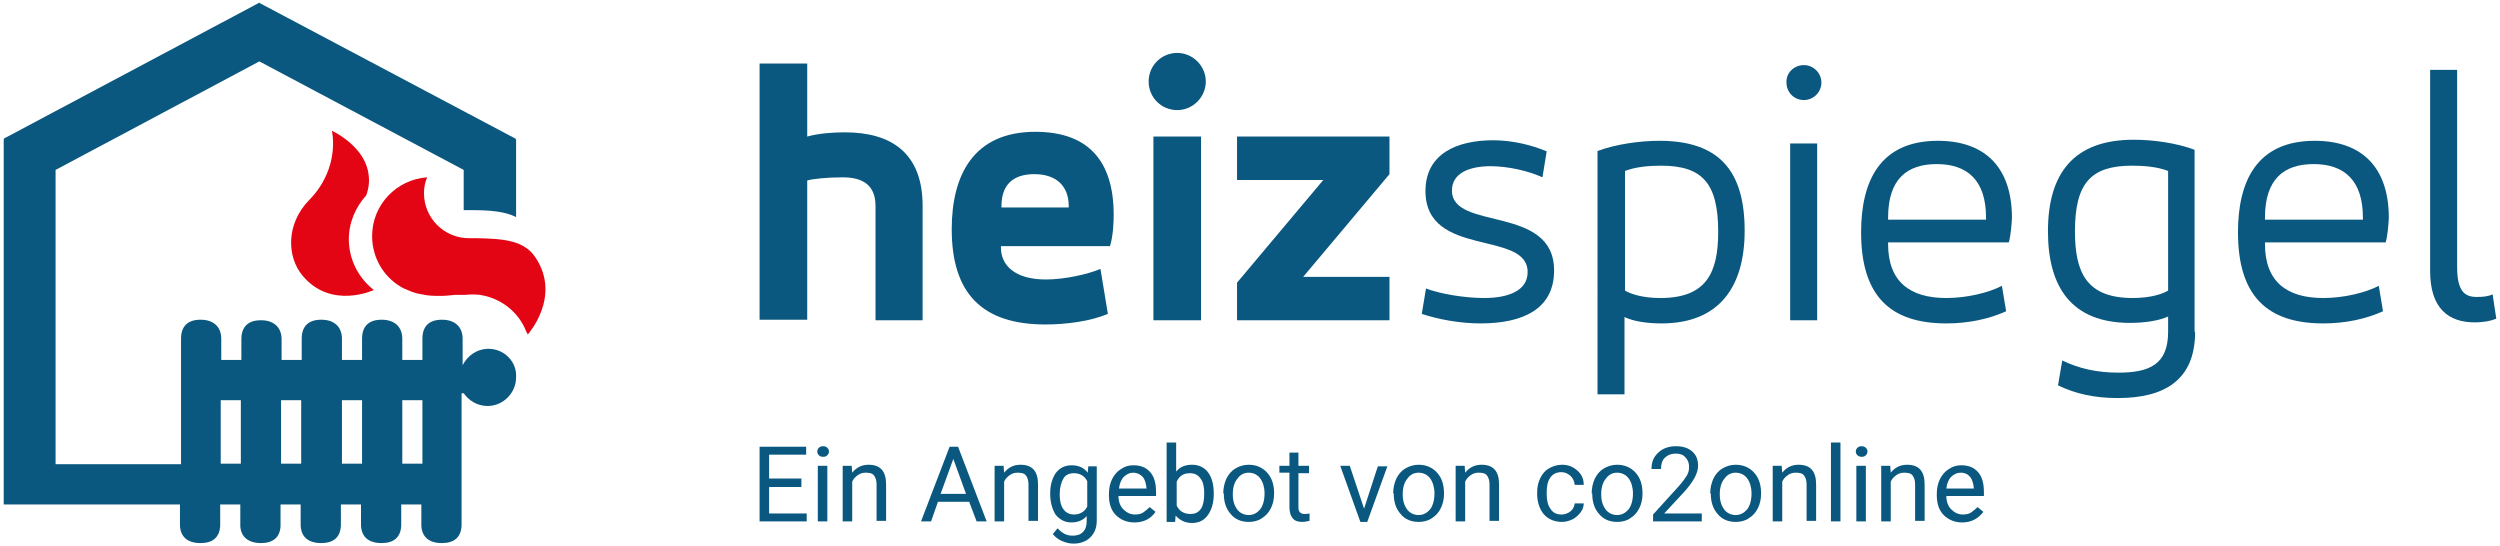 <?xml version="1.0" encoding="utf-8"?>
<!-- Generator: $$$/GeneralStr/196=Adobe Illustrator 27.6.0, SVG Export Plug-In . SVG Version: 6.00 Build 0)  -->
<svg version="1.1" id="Ebene_2" xmlns="http://www.w3.org/2000/svg" xmlns:xlink="http://www.w3.org/1999/xlink" x="0px" y="0px"
	 viewBox="0 0 472.3 103.2" style="enable-background:new 0 0 472.3 103.2;" xml:space="preserve">
<style type="text/css">
	.st0{fill-rule:evenodd;clip-rule:evenodd;fill:#E30513;}
	.st1{fill:#0A587F;}
	.st2{fill:#E30513;}
</style>
<path class="st0" d="M65.9,45.2c0-3.2,1.3-6.1,3.3-8.3c0.5-1.5,0.7-2.8,0.3-4.7c-1.1-4.9-6.8-7.5-6.8-7.5s1.7,7-4.3,13.1
	C54,42.3,54.2,48.5,57.1,52c5.4,6.6,13.5,2.8,13.5,2.8s-0.1-0.1-0.2-0.2C67.7,52.4,65.9,49,65.9,45.2z"/>
<path class="st1" d="M151.4,92h-6.1v5h7.1v1.5h-8.9V84.4h8.8v1.5h-7v4.5h6.1V92z"/>
<path class="st1" d="M154.4,85.3c0-0.3,0.1-0.5,0.3-0.7c0.2-0.2,0.4-0.3,0.8-0.3s0.6,0.1,0.8,0.3c0.2,0.2,0.3,0.4,0.3,0.7
	c0,0.3-0.1,0.5-0.3,0.7c-0.2,0.2-0.4,0.3-0.8,0.3s-0.6-0.1-0.8-0.3C154.5,85.8,154.4,85.6,154.4,85.3z M156.3,98.5h-1.8V88h1.8V98.5
	z"/>
<path class="st1" d="M160.9,88l0.1,1.3c0.8-1,1.8-1.5,3.1-1.5c2.2,0,3.3,1.2,3.3,3.7v6.9h-1.8v-6.9c0-0.8-0.2-1.3-0.5-1.7
	s-0.9-0.5-1.6-0.5c-0.6,0-1.1,0.2-1.5,0.5c-0.4,0.3-0.8,0.7-1,1.2v7.5h-1.8V88H160.9z"/>
<path class="st1" d="M183.1,94.8h-5.9l-1.3,3.7h-1.9l5.4-14.1h1.6l5.4,14.1h-1.9L183.1,94.8z M177.7,93.3h4.8l-2.4-6.6L177.7,93.3z"
	/>
<path class="st1" d="M189.6,88l0.1,1.3c0.8-1,1.8-1.5,3.1-1.5c2.2,0,3.3,1.2,3.3,3.7v6.9h-1.8v-6.9c0-0.8-0.2-1.3-0.5-1.7
	s-0.9-0.5-1.6-0.5c-0.6,0-1.1,0.2-1.5,0.5s-0.8,0.7-1,1.2v7.5h-1.8V88H189.6z"/>
<path class="st1" d="M198.4,93.2c0-1.6,0.4-2.9,1.1-3.9c0.8-1,1.8-1.4,3-1.4c1.3,0,2.3,0.5,3,1.4l0.1-1.2h1.6v10.2
	c0,1.4-0.4,2.4-1.2,3.2c-0.8,0.8-1.9,1.2-3.2,1.2c-0.8,0-1.5-0.2-2.2-0.5c-0.7-0.3-1.3-0.8-1.7-1.3l0.9-1.1c0.8,0.9,1.7,1.4,2.8,1.4
	c0.9,0,1.5-0.2,2-0.7c0.5-0.5,0.7-1.2,0.7-2.1v-0.9c-0.7,0.8-1.7,1.2-2.9,1.2c-1.2,0-2.2-0.5-3-1.5
	C198.8,96.2,198.4,94.9,198.4,93.2z M200.2,93.4c0,1.2,0.2,2.1,0.7,2.8c0.5,0.7,1.2,1,2,1c1.1,0,2-0.5,2.5-1.5v-4.8
	c-0.5-1-1.4-1.5-2.5-1.5c-0.9,0-1.6,0.3-2,1C200.5,91.1,200.2,92.1,200.2,93.4z"/>
<path class="st1" d="M214.3,98.7c-1.4,0-2.6-0.5-3.5-1.4c-0.9-0.9-1.3-2.2-1.3-3.7v-0.3c0-1,0.2-2,0.6-2.8c0.4-0.8,1-1.5,1.7-1.9
	c0.7-0.5,1.5-0.7,2.3-0.7c1.4,0,2.4,0.4,3.2,1.3c0.8,0.9,1.1,2.2,1.1,3.8v0.7h-7.1c0,1,0.3,1.9,0.9,2.5c0.6,0.6,1.3,1,2.2,1
	c0.6,0,1.2-0.1,1.6-0.4c0.4-0.3,0.8-0.6,1.2-1l1.1,0.9C217.4,98,216.1,98.7,214.3,98.7z M214.1,89.3c-0.7,0-1.3,0.3-1.8,0.8
	c-0.5,0.5-0.8,1.3-0.9,2.2h5.2v-0.1c-0.1-0.9-0.3-1.6-0.7-2.1C215.4,89.6,214.8,89.3,214.1,89.3z"/>
<path class="st1" d="M229.3,93.4c0,1.6-0.4,2.9-1.1,3.9c-0.7,1-1.7,1.5-3,1.5c-1.3,0-2.3-0.5-3.1-1.4l-0.1,1.2h-1.6V83.6h1.8v5.5
	c0.7-0.9,1.7-1.3,3-1.3s2.3,0.5,3,1.4s1.1,2.3,1.1,3.9V93.4z M227.5,93.2c0-1.2-0.2-2.2-0.7-2.8c-0.5-0.7-1.1-1-2-1
	c-1.2,0-2,0.5-2.5,1.6v4.5c0.5,1.1,1.4,1.6,2.6,1.6c0.9,0,1.5-0.3,2-1C227.3,95.5,227.5,94.5,227.5,93.2z"/>
<path class="st1" d="M231.1,93.2c0-1,0.2-1.9,0.6-2.8c0.4-0.8,1-1.5,1.7-1.9c0.7-0.4,1.5-0.7,2.5-0.7c1.4,0,2.6,0.5,3.5,1.5
	c0.9,1,1.3,2.3,1.3,3.9v0.1c0,1-0.2,1.9-0.6,2.7c-0.4,0.8-0.9,1.4-1.7,1.9c-0.7,0.5-1.6,0.7-2.5,0.7c-1.4,0-2.6-0.5-3.4-1.5
	c-0.9-1-1.3-2.3-1.3-3.9V93.2z M232.9,93.4c0,1.2,0.3,2.1,0.8,2.8s1.3,1.1,2.2,1.1c0.9,0,1.6-0.4,2.2-1.1c0.5-0.7,0.8-1.7,0.8-3
	c0-1.1-0.3-2.1-0.8-2.8c-0.5-0.7-1.3-1.1-2.2-1.1c-0.9,0-1.6,0.4-2.1,1.1C233.2,91.1,232.9,92.1,232.9,93.4z"/>
<path class="st1" d="M245.3,85.5V88h2v1.4h-2v6.5c0,0.4,0.1,0.7,0.3,0.9c0.2,0.2,0.5,0.3,0.9,0.3c0.2,0,0.5,0,0.9-0.1v1.4
	c-0.5,0.1-0.9,0.2-1.4,0.2c-0.8,0-1.4-0.2-1.8-0.7c-0.4-0.5-0.6-1.2-0.6-2.1v-6.5h-1.9V88h1.9v-2.5H245.3z"/>
<path class="st1" d="M257.7,96.1l2.6-8h1.8l-3.8,10.5H257L253.2,88h1.8L257.7,96.1z"/>
<path class="st1" d="M263.2,93.2c0-1,0.2-1.9,0.6-2.8c0.4-0.8,1-1.5,1.7-1.9c0.7-0.4,1.5-0.7,2.5-0.7c1.4,0,2.6,0.5,3.5,1.5
	c0.9,1,1.3,2.3,1.3,3.9v0.1c0,1-0.2,1.9-0.6,2.7c-0.4,0.8-0.9,1.4-1.7,1.9c-0.7,0.5-1.6,0.7-2.5,0.7c-1.4,0-2.6-0.5-3.4-1.5
	c-0.9-1-1.3-2.3-1.3-3.9V93.2z M265,93.4c0,1.2,0.3,2.1,0.8,2.8s1.3,1.1,2.2,1.1c0.9,0,1.6-0.4,2.2-1.1c0.5-0.7,0.8-1.7,0.8-3
	c0-1.1-0.3-2.1-0.8-2.8c-0.5-0.7-1.3-1.1-2.2-1.1c-0.9,0-1.6,0.4-2.1,1.1C265.3,91.1,265,92.1,265,93.4z"/>
<path class="st1" d="M276.7,88l0.1,1.3c0.8-1,1.8-1.5,3.1-1.5c2.2,0,3.3,1.2,3.3,3.7v6.9h-1.8v-6.9c0-0.8-0.2-1.3-0.5-1.7
	c-0.3-0.4-0.9-0.5-1.6-0.5c-0.6,0-1.1,0.2-1.5,0.5c-0.4,0.3-0.8,0.7-1,1.2v7.5H275V88H276.7z"/>
<path class="st1" d="M295,97.2c0.6,0,1.2-0.2,1.7-0.6s0.7-0.9,0.8-1.5h1.7c0,0.6-0.2,1.2-0.6,1.7s-0.9,1-1.5,1.3
	c-0.6,0.3-1.3,0.5-2,0.5c-1.4,0-2.6-0.5-3.4-1.4c-0.8-0.9-1.3-2.3-1.3-3.9v-0.3c0-1,0.2-1.9,0.6-2.7s0.9-1.4,1.6-1.8
	s1.5-0.7,2.5-0.7c1.2,0,2.1,0.4,2.9,1.1c0.8,0.7,1.2,1.6,1.2,2.7h-1.7c-0.1-0.7-0.3-1.2-0.8-1.7c-0.5-0.4-1-0.7-1.7-0.7
	c-0.9,0-1.6,0.3-2.1,1s-0.7,1.6-0.7,2.8v0.3c0,1.2,0.2,2.1,0.7,2.8C293.4,96.9,294.1,97.2,295,97.2z"/>
<path class="st1" d="M300.7,93.2c0-1,0.2-1.9,0.6-2.8c0.4-0.8,1-1.5,1.7-1.9c0.7-0.4,1.5-0.7,2.5-0.7c1.4,0,2.6,0.5,3.5,1.5
	c0.9,1,1.3,2.3,1.3,3.9v0.1c0,1-0.2,1.9-0.6,2.7c-0.4,0.8-0.9,1.4-1.7,1.9c-0.7,0.5-1.6,0.7-2.5,0.7c-1.4,0-2.6-0.5-3.4-1.5
	c-0.9-1-1.3-2.3-1.3-3.9V93.2z M302.5,93.4c0,1.2,0.3,2.1,0.8,2.8s1.3,1.1,2.2,1.1c0.9,0,1.6-0.4,2.2-1.1c0.5-0.7,0.8-1.7,0.8-3
	c0-1.1-0.3-2.1-0.8-2.8c-0.5-0.7-1.3-1.1-2.2-1.1c-0.9,0-1.6,0.4-2.1,1.1C302.8,91.1,302.5,92.1,302.5,93.4z"/>
<path class="st1" d="M321.5,98.5h-9.2v-1.3l4.9-5.4c0.7-0.8,1.2-1.5,1.5-2c0.3-0.5,0.4-1,0.4-1.6c0-0.7-0.2-1.3-0.7-1.8
	c-0.4-0.5-1-0.7-1.8-0.7c-0.9,0-1.6,0.3-2.1,0.8c-0.5,0.5-0.7,1.2-0.7,2.1H312c0-1.3,0.4-2.3,1.3-3.1c0.8-0.8,2-1.2,3.3-1.2
	c1.3,0,2.3,0.3,3.1,1c0.8,0.7,1.1,1.6,1.1,2.7c0,1.4-0.9,3-2.6,4.9l-3.8,4.1h7.1V98.5z"/>
<path class="st1" d="M323.1,93.2c0-1,0.2-1.9,0.6-2.8c0.4-0.8,1-1.5,1.7-1.9c0.7-0.4,1.5-0.7,2.5-0.7c1.4,0,2.6,0.5,3.5,1.5
	c0.9,1,1.3,2.3,1.3,3.9v0.1c0,1-0.2,1.9-0.6,2.7c-0.4,0.8-0.9,1.4-1.7,1.9c-0.7,0.5-1.6,0.7-2.5,0.7c-1.4,0-2.6-0.5-3.4-1.5
	c-0.9-1-1.3-2.3-1.3-3.9V93.2z M324.9,93.4c0,1.2,0.3,2.1,0.8,2.8s1.3,1.1,2.2,1.1c0.9,0,1.6-0.4,2.2-1.1c0.5-0.7,0.8-1.7,0.8-3
	c0-1.1-0.3-2.1-0.8-2.8c-0.5-0.7-1.3-1.1-2.2-1.1c-0.9,0-1.6,0.4-2.1,1.1C325.2,91.1,324.9,92.1,324.9,93.4z"/>
<path class="st1" d="M336.6,88l0.1,1.3c0.8-1,1.8-1.5,3.1-1.5c2.2,0,3.3,1.2,3.3,3.7v6.9h-1.8v-6.9c0-0.8-0.2-1.3-0.5-1.7
	s-0.9-0.5-1.6-0.5c-0.6,0-1.1,0.2-1.5,0.5s-0.8,0.7-1,1.2v7.5h-1.8V88H336.6z"/>
<path class="st1" d="M347.7,98.5h-1.8V83.6h1.8V98.5z"/>
<path class="st1" d="M350.6,85.3c0-0.3,0.1-0.5,0.3-0.7s0.4-0.3,0.8-0.3c0.3,0,0.6,0.1,0.8,0.3c0.2,0.2,0.3,0.4,0.3,0.7
	c0,0.3-0.1,0.5-0.3,0.7c-0.2,0.2-0.4,0.3-0.8,0.3c-0.3,0-0.6-0.1-0.8-0.3C350.7,85.8,350.6,85.6,350.6,85.3z M352.5,98.5h-1.8V88
	h1.8V98.5z"/>
<path class="st1" d="M357.1,88l0.1,1.3c0.8-1,1.8-1.5,3.1-1.5c2.2,0,3.3,1.2,3.3,3.7v6.9h-1.8v-6.9c0-0.8-0.2-1.3-0.5-1.7
	c-0.3-0.4-0.9-0.5-1.6-0.5c-0.6,0-1.1,0.2-1.5,0.5c-0.4,0.3-0.8,0.7-1,1.2v7.5h-1.8V88H357.1z"/>
<path class="st1" d="M370.7,98.7c-1.4,0-2.6-0.5-3.5-1.4c-0.9-0.9-1.3-2.2-1.3-3.7v-0.3c0-1,0.2-2,0.6-2.8c0.4-0.8,1-1.5,1.7-1.9
	c0.7-0.5,1.5-0.7,2.3-0.7c1.4,0,2.4,0.4,3.2,1.3s1.1,2.2,1.1,3.8v0.7h-7.1c0,1,0.3,1.9,0.9,2.5c0.6,0.6,1.3,1,2.2,1
	c0.6,0,1.2-0.1,1.6-0.4c0.4-0.3,0.8-0.6,1.2-1l1.1,0.9C373.7,98,372.4,98.7,370.7,98.7z M370.4,89.3c-0.7,0-1.3,0.3-1.8,0.8
	c-0.5,0.5-0.8,1.3-0.9,2.2h5.2v-0.1c-0.1-0.9-0.3-1.6-0.7-2.1C371.8,89.6,371.2,89.3,370.4,89.3z"/>
<path class="st1" d="M143.5,12h9v13.8c2.1-0.6,4.8-0.8,7.1-0.8c8.9,0,14.7,4,14.7,13.9v21.6h-8.9V38.9c0-4-2.5-5.4-6.2-5.4
	c-3,0-5.7,0.3-6.7,0.6v26.3h-9V12z"/>
<path class="st1" d="M209.7,46.5h-20.6v0.3c0,3.3,2.6,6,8.5,6c3.5,0,8-1,10.3-2l1.4,8.5c-3.3,1.4-7.9,2-11.8,2
	c-11.9,0-17.7-5.8-17.7-18c0-10.2,4.1-18.4,15.8-18.4c9.8,0,14.8,5.3,14.8,15.7C210.4,41.9,210.3,44.6,209.7,46.5z M189.1,39.2h12.8
	v-0.3c0-3.7-2.3-6-6.5-6c-4,0-6.2,2-6.2,6V39.2z"/>
<path class="st1" d="M222.4,10c3,0,5.4,2.5,5.4,5.4s-2.4,5.4-5.4,5.4c-3,0-5.4-2.4-5.4-5.4S219.4,10,222.4,10z M217.9,25.8h9v34.7
	h-9V25.8z"/>
<path class="st1" d="M233.7,25.8h28.8v7.1l-16.3,19.4h16.3v8.2h-28.8v-7.1L250,34h-16.3V25.8z"/>
<path class="st1" d="M269.4,54.5c2.6,1,7.2,1.8,11,1.8c4.4,0,8.2-1.3,8.2-4.9c0-8-19.3-2.6-19.3-15.3c0-7.1,6-9.6,12.8-9.6
	c3.6,0,7.3,0.9,10.1,2.1l-0.8,4.9c-2.6-1.2-6.5-2.1-9.8-2.1c-4,0-7.3,1.3-7.3,4.6c0,7.7,19.3,2.6,19.3,15.1c0,7.3-5.9,10-13.9,10
	c-4,0-8.1-0.8-11.1-1.8L269.4,54.5z"/>
<path class="st1" d="M301.9,28.5c3.2-1.2,7.7-1.9,11.6-1.9c11.4,0,16.1,5.8,16.1,17c0,10.7-4.9,17.5-15.7,17.5c-2.8,0-5.3-0.4-7-1.2
	v14.6h-5.1V28.5z M313.8,31.3c-2.1,0-4.8,0.2-6.8,1v22.6c1,0.6,3.2,1.4,6.7,1.4c8.7,0,10.9-4.8,10.9-12.5
	C324.6,34.6,321.6,31.3,313.8,31.3z"/>
<path class="st1" d="M340.8,12.3c1.8,0,3.3,1.5,3.3,3.3c0,1.8-1.5,3.3-3.3,3.3c-1.9,0-3.3-1.5-3.3-3.3
	C337.4,13.8,338.9,12.3,340.8,12.3z M338.2,27.1h5.1v33.4h-5.1V27.1z"/>
<path class="st1" d="M379.5,45.8h-22.8v0.3c0,7.1,4.1,10.2,11,10.2c3.9,0,8-1,10.5-2.3l0.8,4.8c-3.3,1.5-7.2,2.3-11.3,2.3
	c-10.7,0-16.1-5.3-16.1-17.2c0-9.6,3.5-17.3,14.5-17.3c8.8,0,14,4.9,14,14.6C380,42.6,379.9,44.4,379.5,45.8z M356.7,41.5h18.5v-0.4
	c0-7.1-3.6-10.1-9.3-10.1c-5.6,0-9.2,2.8-9.2,10.1V41.5z"/>
<path class="st1" d="M414.7,62.7c0,9.2-5.9,12.5-14.6,12.5c-4.4,0-8-0.8-11.3-2.4l0.8-4.7c3.1,1.5,6.5,2.3,10.6,2.3
	c5.8,0,9.4-1.5,9.4-7.7v-2.9c-1.8,0.8-4.4,1.2-7.2,1.2c-11,0-15.5-6.7-15.5-17.3c0-11,4.9-17.3,16.2-17.3c3.6,0,8.1,0.6,11.5,1.9
	V62.7z M402.9,56.3c3.5,0,5.7-0.8,6.7-1.4V32.3c-2-0.8-4.6-1-6.8-1c-7.8,0-10.8,3.3-10.8,12.4C392,51.5,394.2,56.3,402.9,56.3z"/>
<path class="st1" d="M450.7,45.8h-22.8v0.3c0,7.1,4.1,10.2,11,10.2c3.9,0,8-1,10.5-2.3l0.8,4.8c-3.3,1.5-7.2,2.3-11.3,2.3
	c-10.7,0-16.1-5.3-16.1-17.2c0-9.6,3.5-17.3,14.5-17.3c8.8,0,14,4.9,14,14.6C451.2,42.6,451.1,44.4,450.7,45.8z M427.9,41.5h18.5
	v-0.4c0-7.1-3.6-10.1-9.3-10.1c-5.6,0-9.2,2.8-9.2,10.1V41.5z"/>
<path class="st1" d="M459.1,13.2h5.1v37.2c0,4.6,1.4,5.7,3.7,5.7c1.2,0,2.2-0.1,3-0.5l0.7,4.6c-0.9,0.4-2.3,0.7-4.1,0.7
	c-4.8,0-8.4-2.5-8.4-9.7V13.2z"/>
<path class="st2" d="M101.2,48.7c-2.1-3.3-6.1-3.6-11.1-3.7c-0.6,0-1.2,0-1.5,0c-4.7,0-8.5-3.8-8.5-8.5c0-1.1,0.2-2.1,0.6-3
	c-5.8,0.4-10.4,5.2-10.4,11.1c0,4.4,2.5,8.2,6.2,10c0,0,0,0,0.1,0c0.8,0.4,1.6,0.7,2.5,0.9c0,0,0,0,0,0c0.1,0,0.3,0,0.4,0.1
	c0.1,0,0.1,0,0.2,0c1.2,0.3,2.3,0.3,3.6,0.3c0.8,0,1.7-0.1,2.7-0.2c0,0,0.1,0,0.1,0c0.6,0,1.2,0,1.9,0c0.9-0.1,1.7-0.1,2.6,0
	c4.1,0.6,7.4,3.3,8.8,6.9c0.2,0.3,0.3,0.6,0.3,0.6S106.1,56.1,101.2,48.7z"/>
<path class="st1" d="M92.3,65.9c-2.2,0-4,1.3-4.9,3.1v-4.8h0v-0.2c0-2.2-1.4-3.6-3.9-3.6c-2.4,0-3.7,1.2-3.7,3.6v0.2h0v3.8H76v-3.8
	h0v-0.2c0-2.2-1.4-3.6-3.9-3.6c-2.4,0-3.7,1.2-3.7,3.6v0.2h0v3.8h-3.8v-3.8h0v-0.2c0-2.2-1.4-3.6-3.9-3.6c-2.4,0-3.7,1.2-3.7,3.6
	v0.2h0v3.8h-3.8v-3.7h0v-0.2c0-2.2-1.4-3.6-3.9-3.6c-2.4,0-3.7,1.2-3.7,3.6v0.2h0v3.7h-3.8v-3.8h0v-0.2c0-2.2-1.4-3.6-3.9-3.6
	c-2.4,0-3.7,1.2-3.7,3.6v0.2h0v23.5H10.5V32.1L49,11.6l38.6,20.5l0,7.6c0.3,0,0.8,0,1.4,0c3.4,0,6.3,0.2,8.5,1.3V26.3h-0.1l0-0.1
	L49.1,0.6l0,0L49,0.5L0.7,26.2l0.1,0.1H0.7v68.6h0v0.4H34v4h0c0.1,2.1,1.4,3.3,3.9,3.3c2.3,0,3.6-1.1,3.7-3.3h0v-4h3.8v4.1h0
	c0.1,2,1.5,3.2,3.9,3.2c2.3,0,3.6-1.1,3.7-3.2h0v-4.1h3.8v4h0c0.1,2.1,1.4,3.3,3.9,3.3c2.3,0,3.6-1.1,3.7-3.3h0v-4h3.8v4h0
	c0.1,2.1,1.4,3.3,3.9,3.3c2.3,0,3.6-1.1,3.7-3.3h0v-4h3.8v4h0c0.1,2.1,1.4,3.3,3.9,3.3c2.3,0,3.6-1.1,3.7-3.3h0v-25h0.4
	c1,1.4,2.6,2.4,4.5,2.4c3,0,5.4-2.5,5.4-5.4C97.7,68.4,95.3,65.9,92.3,65.9z M45.5,87.6h-3.8V75.6h3.8V87.6z M56.9,87.6h-3.8V75.6
	h3.8V87.6z M68.4,87.6h-3.8V75.6h3.8V87.6z M79.8,87.6H76V75.6h3.8V87.6z"/>
</svg>
